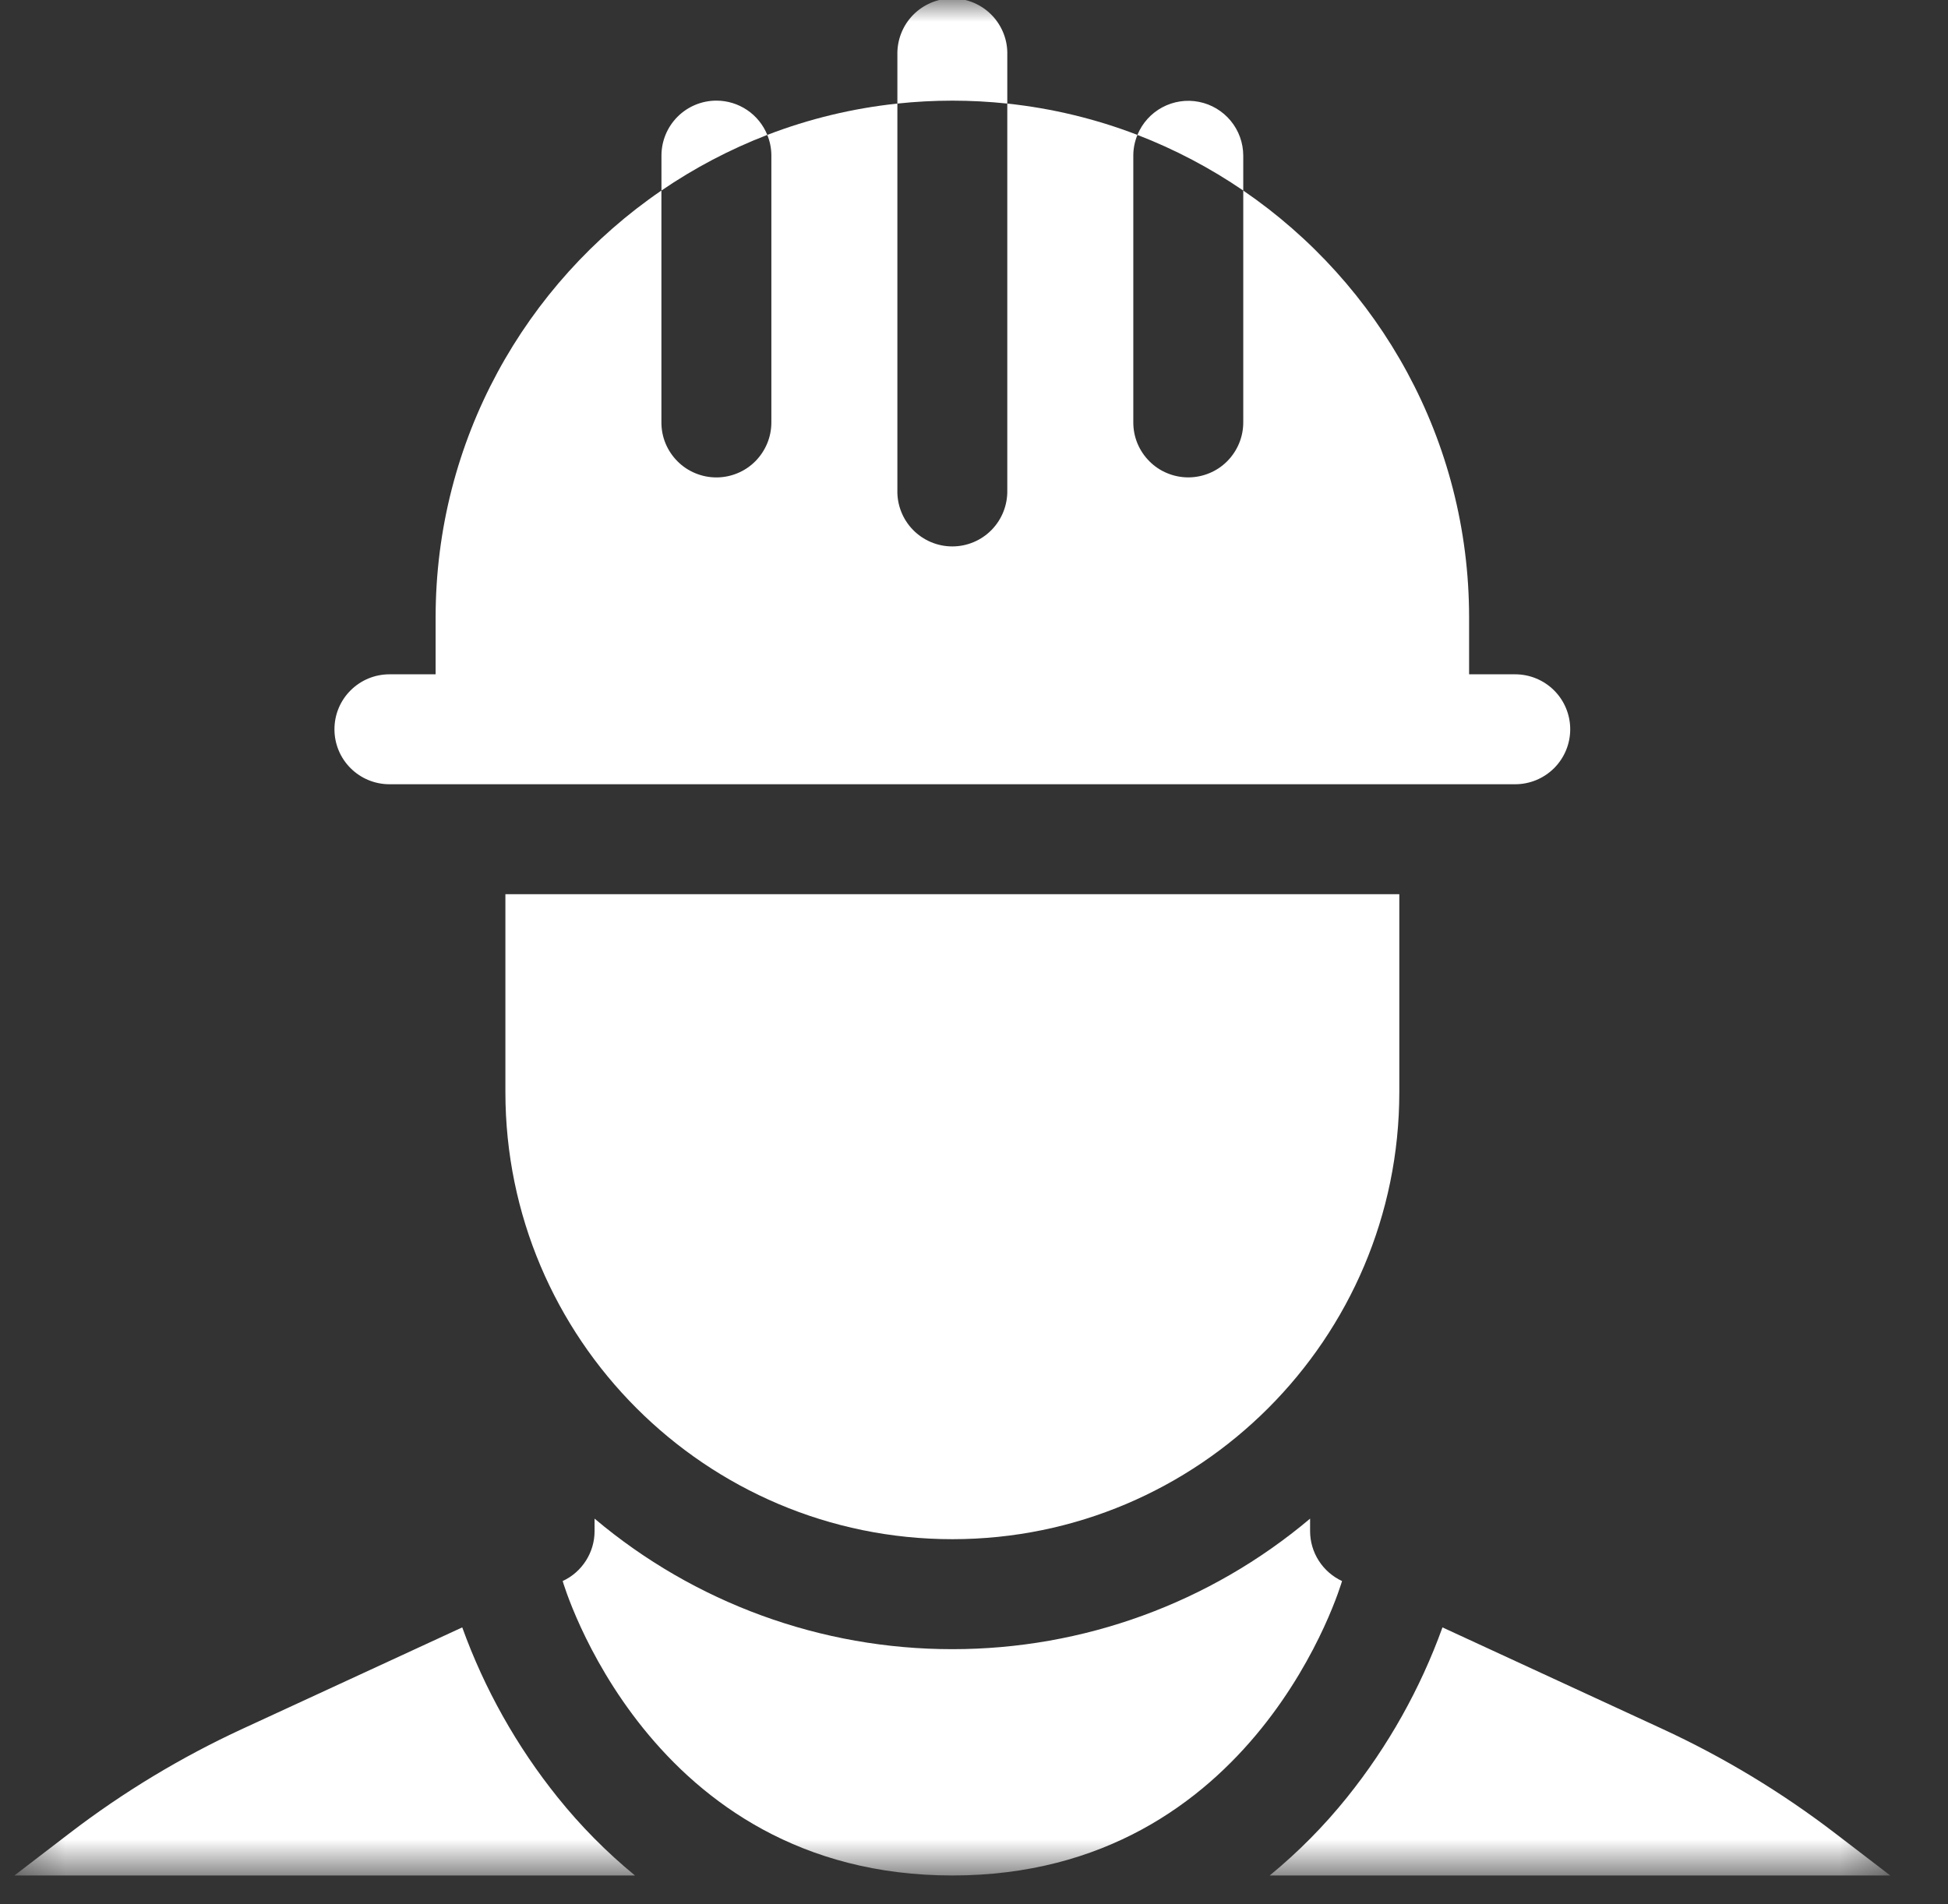 <svg width="45" height="44" viewBox="0 0 45 44" fill="none" xmlns="http://www.w3.org/2000/svg">
<rect x="0" y="0" width="45" height="44" fill="#333333" stroke="none"/>
<g clip-path="url(#clip0_1301_710)">
<mask id="mask0_1301_710" style="mask-type:luminance" maskUnits="userSpaceOnUse" x="0" y="0" width="44" height="44">
<path d="M0.333 0H43.666V43.333H0.333V0Z" fill="white"/>
</mask>
<g mask="url(#mask0_1301_710)">
<path d="M42.396 42.36C41.155 41.409 39.813 40.598 38.394 39.943L33.322 37.601C32.809 39.022 32.065 40.348 31.119 41.526C30.587 42.189 29.988 42.794 29.331 43.333H43.666L42.396 42.36ZM12.881 41.526C11.935 40.348 11.191 39.022 10.678 37.601L5.605 39.943C4.186 40.598 2.844 41.408 1.604 42.359L0.333 43.333H14.668C14.011 42.794 13.412 42.188 12.881 41.526ZM30.264 35.377V35.088C27.952 37.038 25.024 38.106 22 38.104C18.975 38.107 16.047 37.038 13.735 35.088V35.378C13.735 35.871 13.445 36.324 12.998 36.53C12.998 36.53 14.958 43.333 22 43.333C29.043 43.333 31.002 36.53 31.002 36.53C30.782 36.428 30.596 36.265 30.465 36.061C30.334 35.857 30.264 35.619 30.264 35.377Z" fill="white"/>
<path d="M22 35.563C27.693 35.563 32.325 30.93 32.325 25.233V20.661H11.675V25.234C11.675 30.93 16.306 35.563 22 35.563ZM8.996 18.12H35.003C35.339 18.12 35.662 17.986 35.901 17.748C36.139 17.51 36.273 17.187 36.273 16.85C36.273 16.513 36.139 16.19 35.901 15.952C35.662 15.714 35.339 15.58 35.003 15.58H33.937V14.267C33.937 10.173 31.867 6.555 28.72 4.403V9.76C28.72 9.927 28.687 10.092 28.623 10.246C28.559 10.4 28.465 10.54 28.348 10.658C28.23 10.776 28.09 10.87 27.936 10.933C27.782 10.997 27.616 11.03 27.45 11.03C27.283 11.03 27.118 10.997 26.964 10.933C26.809 10.87 26.669 10.776 26.552 10.658C26.434 10.54 26.34 10.4 26.276 10.246C26.212 10.092 26.18 9.927 26.18 9.76V3.595C26.18 3.426 26.215 3.265 26.275 3.117C25.308 2.745 24.298 2.502 23.269 2.393V11.319C23.273 11.489 23.244 11.658 23.182 11.816C23.121 11.974 23.028 12.118 22.91 12.24C22.791 12.362 22.65 12.459 22.493 12.525C22.337 12.591 22.169 12.625 21.999 12.625C21.829 12.625 21.661 12.591 21.505 12.525C21.349 12.459 21.207 12.362 21.088 12.24C20.97 12.118 20.877 11.974 20.816 11.816C20.754 11.658 20.725 11.489 20.73 11.319V2.393C19.701 2.502 18.69 2.745 17.725 3.117C17.785 3.265 17.819 3.426 17.819 3.595V9.761C17.819 9.928 17.786 10.093 17.722 10.247C17.658 10.401 17.564 10.541 17.447 10.659C17.329 10.777 17.189 10.871 17.035 10.934C16.881 10.998 16.715 11.031 16.549 11.031C16.382 11.031 16.217 10.998 16.063 10.934C15.909 10.871 15.768 10.777 15.651 10.659C15.533 10.541 15.439 10.401 15.375 10.247C15.311 10.093 15.279 9.928 15.279 9.761V4.402C12.133 6.555 10.063 10.173 10.063 14.267V15.58H8.996C8.659 15.58 8.336 15.714 8.098 15.952C7.859 16.19 7.726 16.513 7.726 16.85C7.726 17.187 7.859 17.51 8.098 17.748C8.336 17.986 8.659 18.12 8.996 18.12Z" fill="white"/>
<path d="M28.72 3.595C28.719 3.301 28.617 3.017 28.429 2.79C28.242 2.564 27.982 2.409 27.694 2.353C27.406 2.296 27.107 2.342 26.848 2.481C26.589 2.62 26.387 2.845 26.275 3.117C27.143 3.452 27.963 3.885 28.72 4.403V3.595ZM16.55 2.325C16.213 2.325 15.89 2.459 15.652 2.697C15.414 2.935 15.28 3.258 15.28 3.595V4.402C16.037 3.884 16.857 3.452 17.725 3.117C17.63 2.883 17.468 2.683 17.259 2.542C17.049 2.401 16.803 2.325 16.55 2.325ZM23.269 2.393V1.27C23.274 1.1 23.245 0.931 23.183 0.773C23.121 0.615 23.029 0.471 22.91 0.349C22.792 0.227 22.65 0.131 22.494 0.064C22.338 -0.002 22.17 -0.036 22 -0.036C21.83 -0.036 21.662 -0.002 21.506 0.064C21.349 0.131 21.208 0.227 21.089 0.349C20.971 0.471 20.878 0.615 20.817 0.773C20.755 0.931 20.726 1.1 20.73 1.27V2.393C21.575 2.303 22.425 2.303 23.269 2.393Z" fill="white"/>
</g>
</g>
<defs>
<clipPath id="clip0_1301_710">
<rect width="44" height="44" fill="white" transform="translate(0.333)"/>
</clipPath>
</defs>
</svg>
